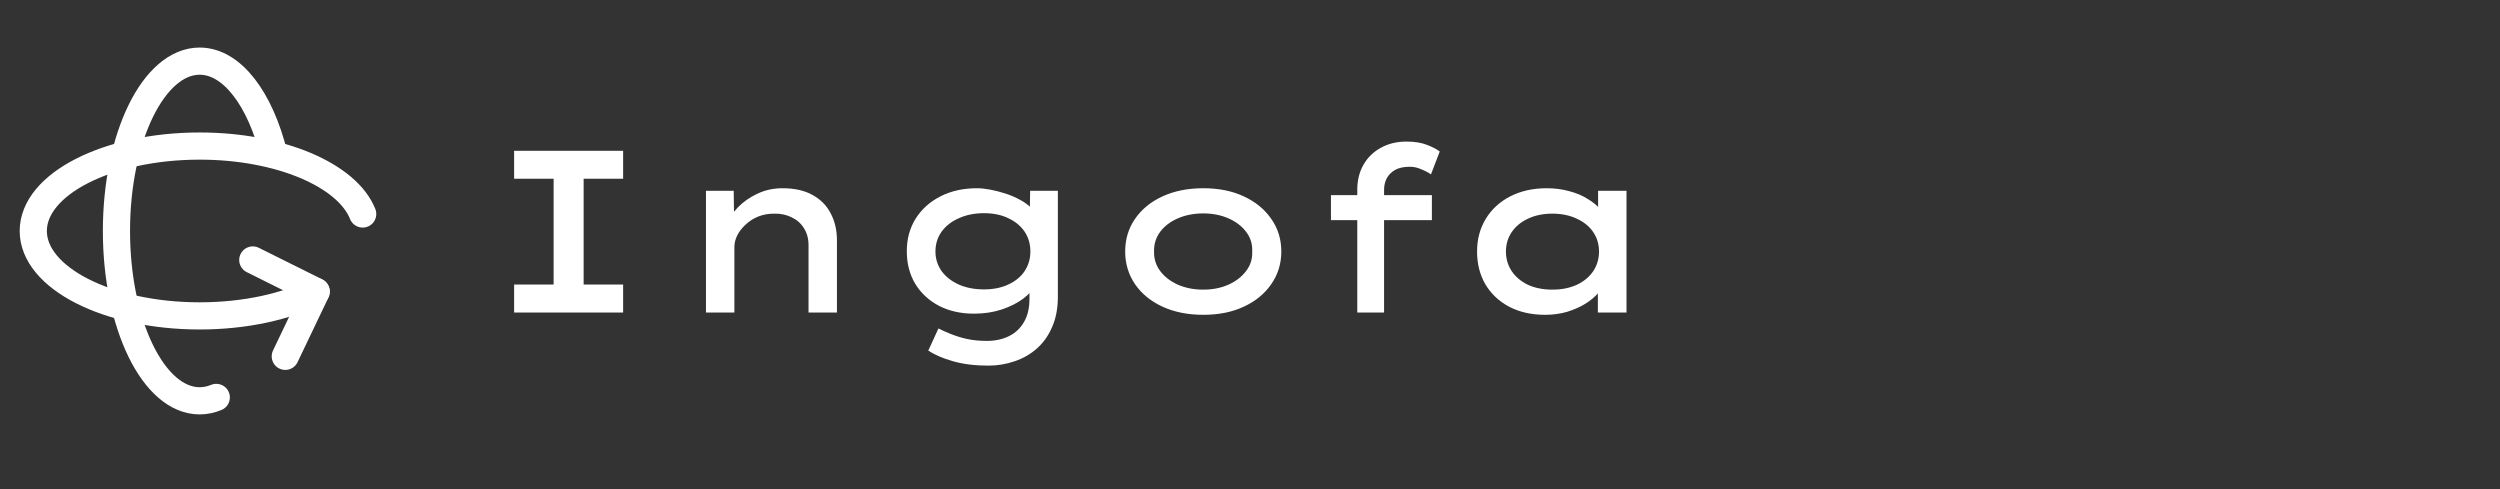 <svg width="184" height="36" viewBox="0 0 184 36" fill="none" xmlns="http://www.w3.org/2000/svg">
<rect x="0" y="0" width="184" height="36" fill="#333333" stroke="none"/>
<path d="M37.839 23V20.943H40.746V13.157H37.839V11.1H45.863V13.157H42.956V20.943H45.863V23H37.839ZM51.96 23V14.041H54L54.034 16.421L53.405 16.523C53.621 16.092 53.921 15.673 54.306 15.265C54.703 14.857 55.179 14.523 55.734 14.262C56.301 13.99 56.919 13.854 57.587 13.854C58.471 13.854 59.208 14.018 59.797 14.347C60.398 14.676 60.846 15.129 61.14 15.707C61.446 16.285 61.599 16.942 61.599 17.679V23H59.508V18.036C59.508 17.56 59.395 17.146 59.168 16.795C58.953 16.444 58.653 16.177 58.267 15.996C57.882 15.803 57.451 15.713 56.975 15.724C56.545 15.724 56.148 15.798 55.785 15.945C55.434 16.092 55.128 16.291 54.867 16.54C54.607 16.778 54.403 17.044 54.255 17.339C54.119 17.622 54.051 17.9 54.051 18.172V23H53.014C52.697 23 52.448 23 52.266 23C52.096 23 51.994 23 51.96 23ZM72.742 26.91C71.756 26.91 70.889 26.802 70.141 26.587C69.393 26.372 68.787 26.111 68.322 25.805L69.07 24.173C69.308 24.298 69.597 24.428 69.937 24.564C70.288 24.711 70.685 24.836 71.127 24.938C71.58 25.04 72.079 25.091 72.623 25.091C73.246 25.091 73.796 24.972 74.272 24.734C74.748 24.496 75.116 24.145 75.377 23.68C75.638 23.227 75.768 22.666 75.768 21.997V20.892L76.074 21.011C75.995 21.34 75.74 21.663 75.309 21.98C74.89 22.297 74.363 22.564 73.728 22.779C73.105 22.983 72.425 23.085 71.688 23.085C70.713 23.085 69.852 22.892 69.104 22.507C68.356 22.11 67.772 21.566 67.353 20.875C66.945 20.184 66.741 19.39 66.741 18.495C66.741 17.588 66.956 16.789 67.387 16.098C67.829 15.395 68.441 14.846 69.223 14.449C70.005 14.052 70.9 13.854 71.909 13.854C72.192 13.854 72.515 13.888 72.878 13.956C73.241 14.024 73.615 14.12 74 14.245C74.385 14.37 74.742 14.523 75.071 14.704C75.411 14.885 75.683 15.084 75.887 15.299C76.102 15.503 76.216 15.73 76.227 15.979L75.785 16.115L75.819 14.041H77.859V21.844C77.859 22.694 77.717 23.436 77.434 24.071C77.162 24.706 76.788 25.233 76.312 25.652C75.836 26.071 75.292 26.383 74.68 26.587C74.068 26.802 73.422 26.91 72.742 26.91ZM72.419 21.3C73.099 21.3 73.694 21.181 74.204 20.943C74.725 20.705 75.128 20.376 75.411 19.957C75.694 19.526 75.836 19.045 75.836 18.512C75.836 17.957 75.694 17.469 75.411 17.05C75.128 16.631 74.731 16.302 74.221 16.064C73.711 15.815 73.11 15.69 72.419 15.69C71.728 15.69 71.11 15.815 70.566 16.064C70.022 16.302 69.597 16.636 69.291 17.067C68.996 17.486 68.849 17.968 68.849 18.512C68.849 19.033 68.996 19.509 69.291 19.94C69.597 20.359 70.022 20.694 70.566 20.943C71.11 21.181 71.728 21.3 72.419 21.3ZM88.559 23.17C87.437 23.17 86.44 22.972 85.567 22.575C84.706 22.178 84.032 21.629 83.544 20.926C83.057 20.212 82.813 19.407 82.813 18.512C82.813 17.605 83.057 16.801 83.544 16.098C84.032 15.395 84.706 14.846 85.567 14.449C86.44 14.052 87.437 13.854 88.559 13.854C89.693 13.854 90.684 14.052 91.534 14.449C92.396 14.846 93.07 15.395 93.557 16.098C94.056 16.801 94.305 17.605 94.305 18.512C94.305 19.407 94.056 20.212 93.557 20.926C93.07 21.629 92.396 22.178 91.534 22.575C90.684 22.972 89.693 23.17 88.559 23.17ZM88.559 21.317C89.239 21.317 89.851 21.198 90.395 20.96C90.951 20.711 91.387 20.376 91.704 19.957C92.033 19.538 92.186 19.056 92.163 18.512C92.186 17.957 92.033 17.469 91.704 17.05C91.387 16.631 90.951 16.302 90.395 16.064C89.851 15.826 89.239 15.707 88.559 15.707C87.879 15.707 87.262 15.826 86.706 16.064C86.151 16.302 85.715 16.631 85.397 17.05C85.08 17.469 84.927 17.957 84.938 18.512C84.927 19.056 85.08 19.538 85.397 19.957C85.715 20.376 86.151 20.711 86.706 20.96C87.262 21.198 87.879 21.317 88.559 21.317ZM99.896 23V13.956C99.896 13.265 100.049 12.653 100.355 12.12C100.661 11.587 101.086 11.174 101.63 10.879C102.174 10.573 102.803 10.42 103.517 10.42C104.107 10.42 104.605 10.499 105.013 10.658C105.433 10.817 105.75 10.981 105.965 11.151L105.319 12.834C105.127 12.698 104.889 12.573 104.605 12.46C104.333 12.335 104.056 12.273 103.772 12.273C103.319 12.273 102.951 12.352 102.667 12.511C102.395 12.67 102.191 12.879 102.055 13.14C101.931 13.389 101.868 13.667 101.868 13.973V23H100.882C100.724 23 100.559 23 100.389 23C100.231 23 100.066 23 99.896 23ZM97.958 16.2V14.364H105.387V16.2H97.958ZM113.727 23.17C112.718 23.17 111.834 22.972 111.075 22.575C110.327 22.178 109.743 21.629 109.324 20.926C108.916 20.223 108.712 19.419 108.712 18.512C108.712 17.605 108.927 16.801 109.358 16.098C109.788 15.395 110.389 14.846 111.16 14.449C111.942 14.052 112.831 13.854 113.829 13.854C114.441 13.854 115.002 13.928 115.512 14.075C116.033 14.211 116.486 14.404 116.872 14.653C117.268 14.891 117.58 15.152 117.807 15.435C118.033 15.707 118.158 15.985 118.181 16.268L117.62 16.285V14.041H119.711V23H117.603V20.586L118.045 20.705C118.022 20.977 117.886 21.26 117.637 21.555C117.399 21.838 117.081 22.105 116.685 22.354C116.299 22.592 115.852 22.79 115.342 22.949C114.832 23.096 114.293 23.17 113.727 23.17ZM114.254 21.317C114.934 21.317 115.534 21.198 116.056 20.96C116.577 20.711 116.979 20.376 117.263 19.957C117.546 19.526 117.688 19.045 117.688 18.512C117.688 17.979 117.546 17.503 117.263 17.084C116.979 16.665 116.577 16.336 116.056 16.098C115.534 15.849 114.934 15.724 114.254 15.724C113.574 15.724 112.973 15.849 112.452 16.098C111.942 16.336 111.545 16.665 111.262 17.084C110.978 17.503 110.837 17.979 110.837 18.512C110.837 19.045 110.978 19.526 111.262 19.957C111.545 20.376 111.942 20.711 112.452 20.96C112.973 21.198 113.574 21.317 114.254 21.317Z" fill="white"/>
<path d="M20.162 11.375C19.155 7.296 17.084 4.5 14.694 4.5C11.313 4.5 8.571 10.096 8.571 17C8.571 23.904 11.313 29.5 14.694 29.5C15.113 29.5 15.523 29.414 15.918 29.25" stroke="white" stroke-width="2" stroke-linecap="round" stroke-linejoin="round"/>
<path d="M18.605 19.134L23.275 21.459L20.997 26.226" stroke="white" stroke-width="2" stroke-linecap="round" stroke-linejoin="round"/>
<path d="M23.265 21.462C21.056 22.569 18.032 23.25 14.694 23.25C7.931 23.25 2.449 20.451 2.449 17C2.449 13.549 7.931 10.75 14.694 10.75C20.618 10.75 25.559 12.898 26.694 15.75" stroke="white" stroke-width="2" stroke-linecap="round" stroke-linejoin="round"/>
</svg>
